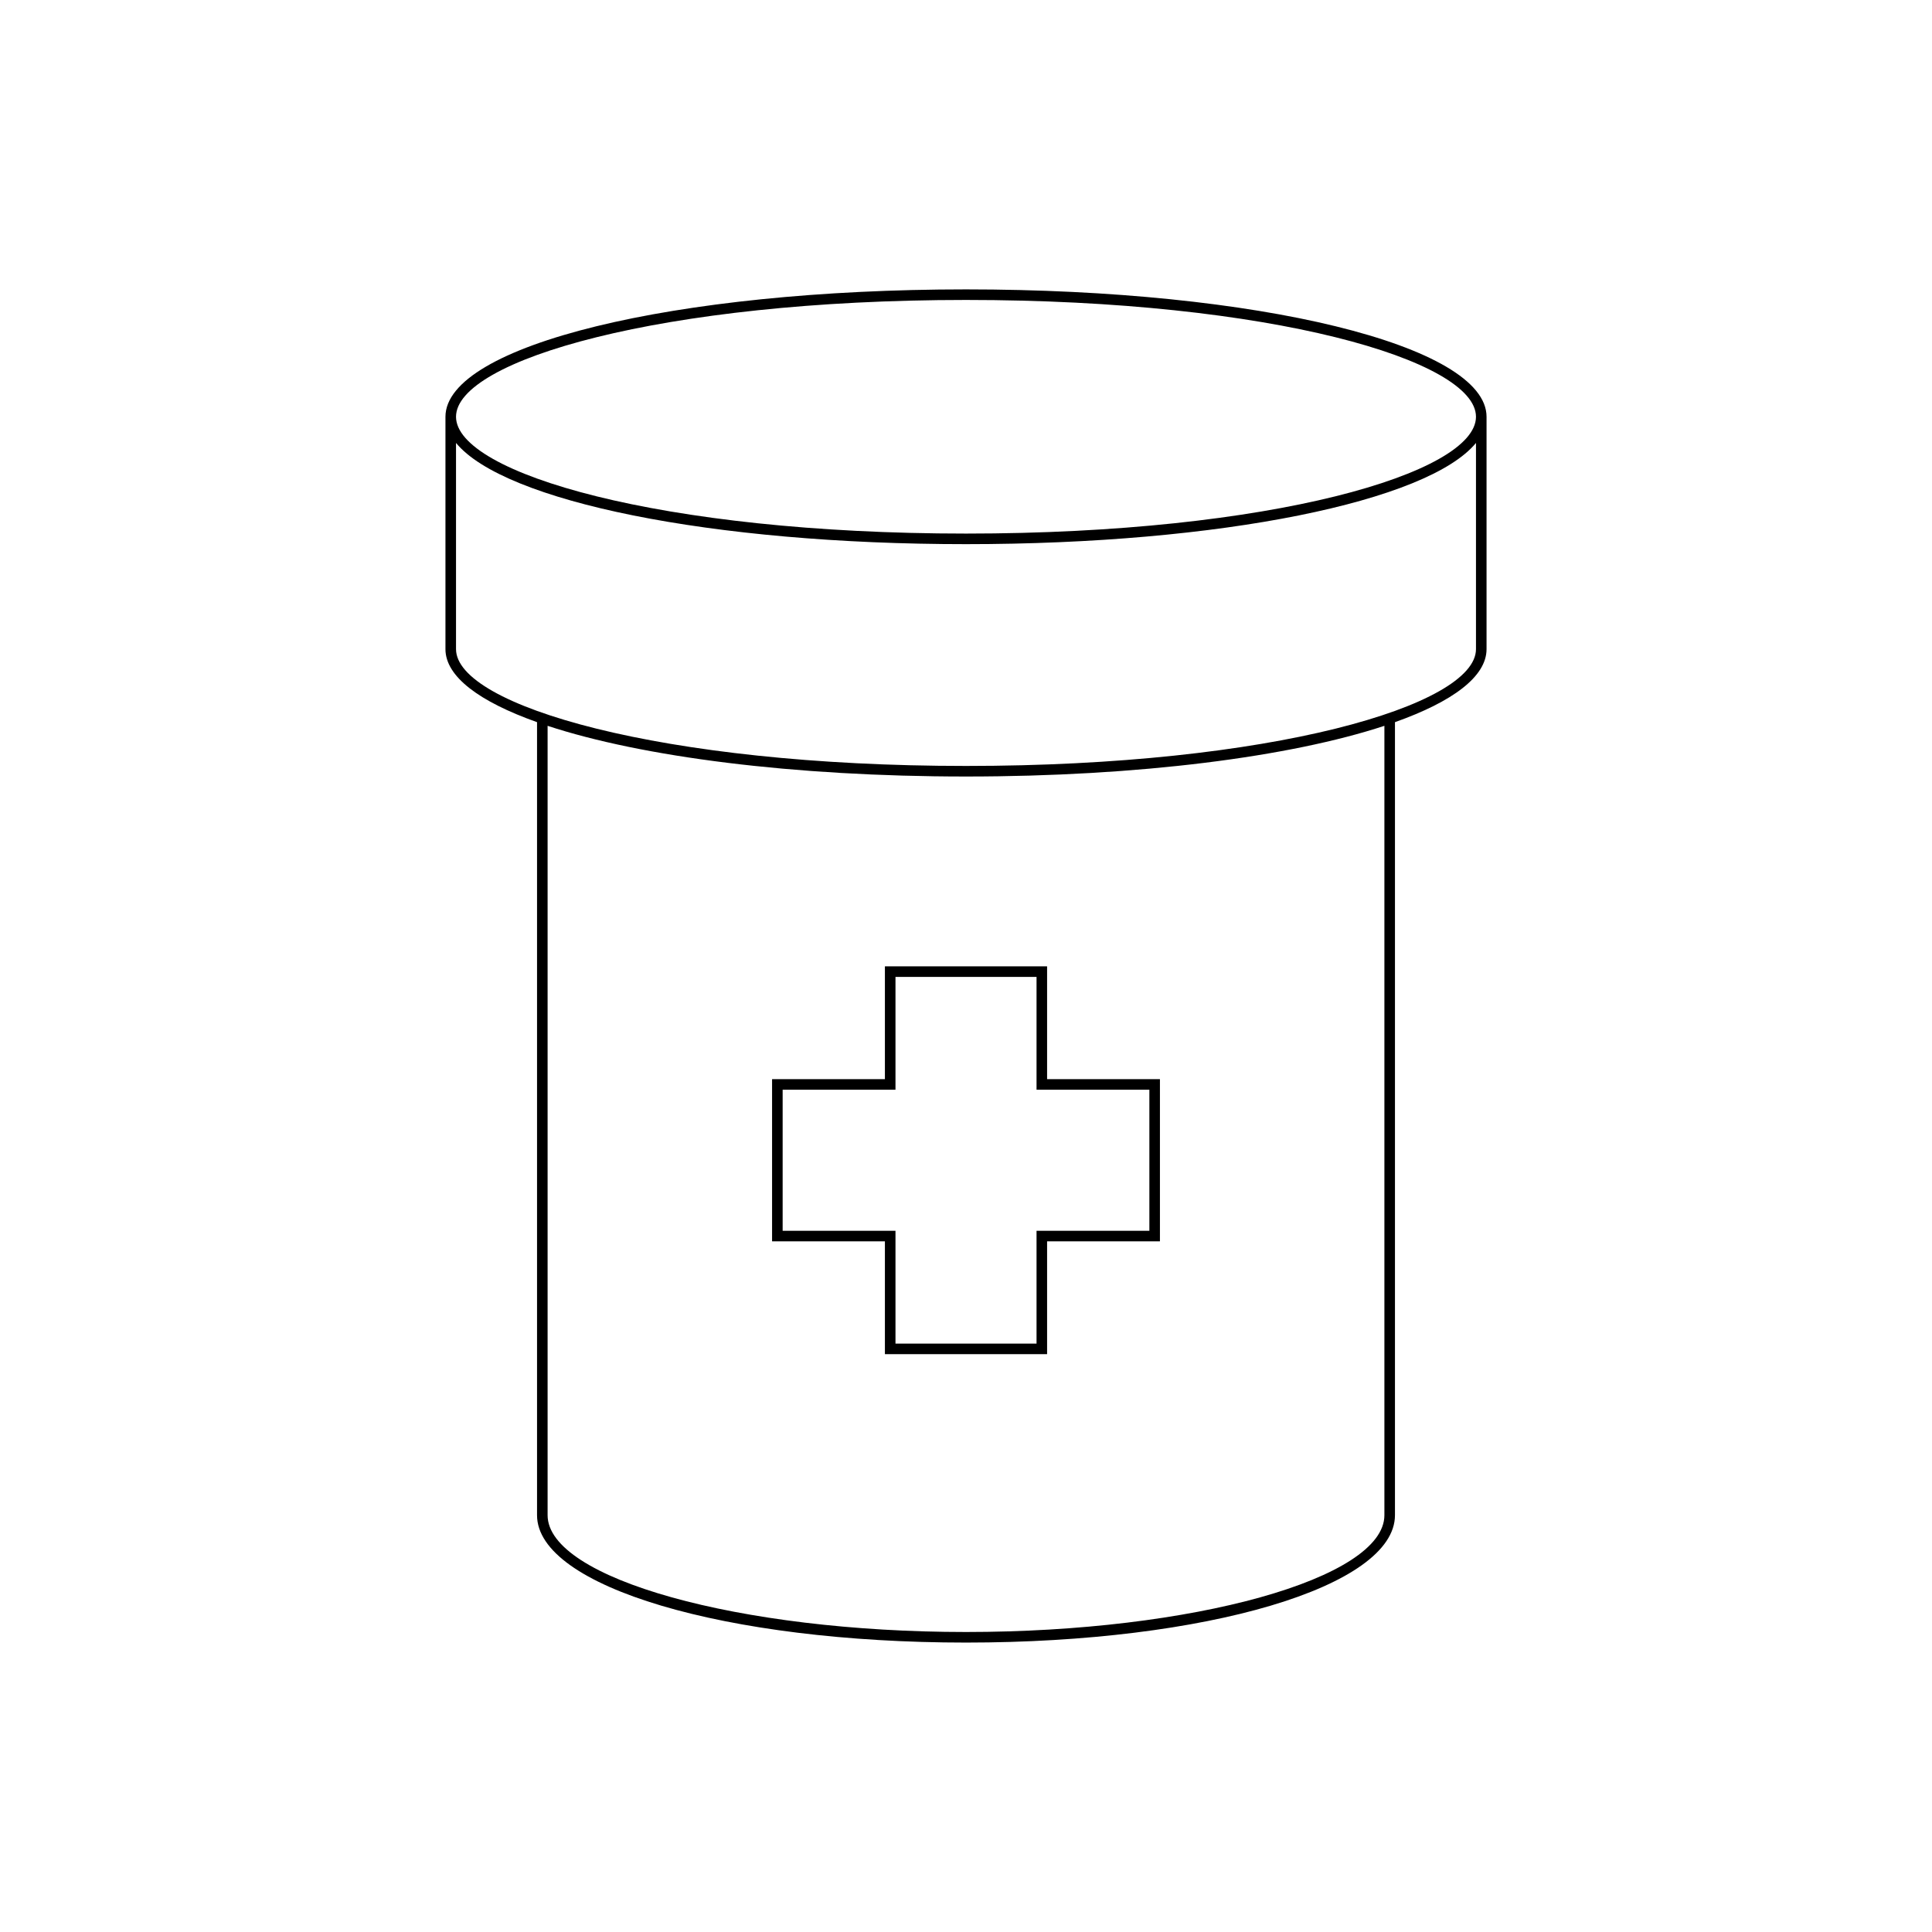 <?xml version="1.0" encoding="UTF-8"?>
<!-- Uploaded to: ICON Repo, www.svgrepo.com, Generator: ICON Repo Mixer Tools -->
<svg fill="#000000" width="800px" height="800px" version="1.1" viewBox="144 144 512 512" xmlns="http://www.w3.org/2000/svg">
 <g>
  <path d="m286.32 335.38v210.16c0 18.93 49.934 33.758 113.68 33.758 63.742 0 113.68-14.828 113.68-33.758v-210.16c15.34-5.445 24.27-12.098 24.27-19.352v-61.578c0-18.93-60.594-33.758-137.95-33.758s-137.95 14.828-137.95 33.758v61.578c0 7.254 8.93 13.902 24.27 19.352zm224.56 210.16c0 16.781-50.777 30.957-110.88 30.957-60.105 0-110.88-14.176-110.88-30.957v-209.19c24.938 8.207 64.957 13.434 110.88 13.434s85.945-5.227 110.88-13.434zm-110.88-322.05c80.844 0 135.15 16.008 135.15 30.957 0 14.953-54.305 30.957-135.15 30.957s-135.15-16.004-135.15-30.957c0-14.949 54.309-30.957 135.15-30.957zm-135.15 37.891c12.73 15.492 67.535 26.824 135.15 26.824 67.613 0 122.42-11.328 135.15-26.824v54.645c0 14.953-54.305 30.957-135.15 30.957s-135.15-16.008-135.15-30.957z"/>
  <path d="m378.51 400.09v29.898h-29.902v42.98h29.902v29.898h42.98v-29.898h29.902v-42.98h-29.902v-29.898zm70.086 32.699v37.383h-29.902v29.898h-37.383v-29.898h-29.902v-37.383h29.902v-29.898h37.383v29.898z"/>
 </g>
</svg>